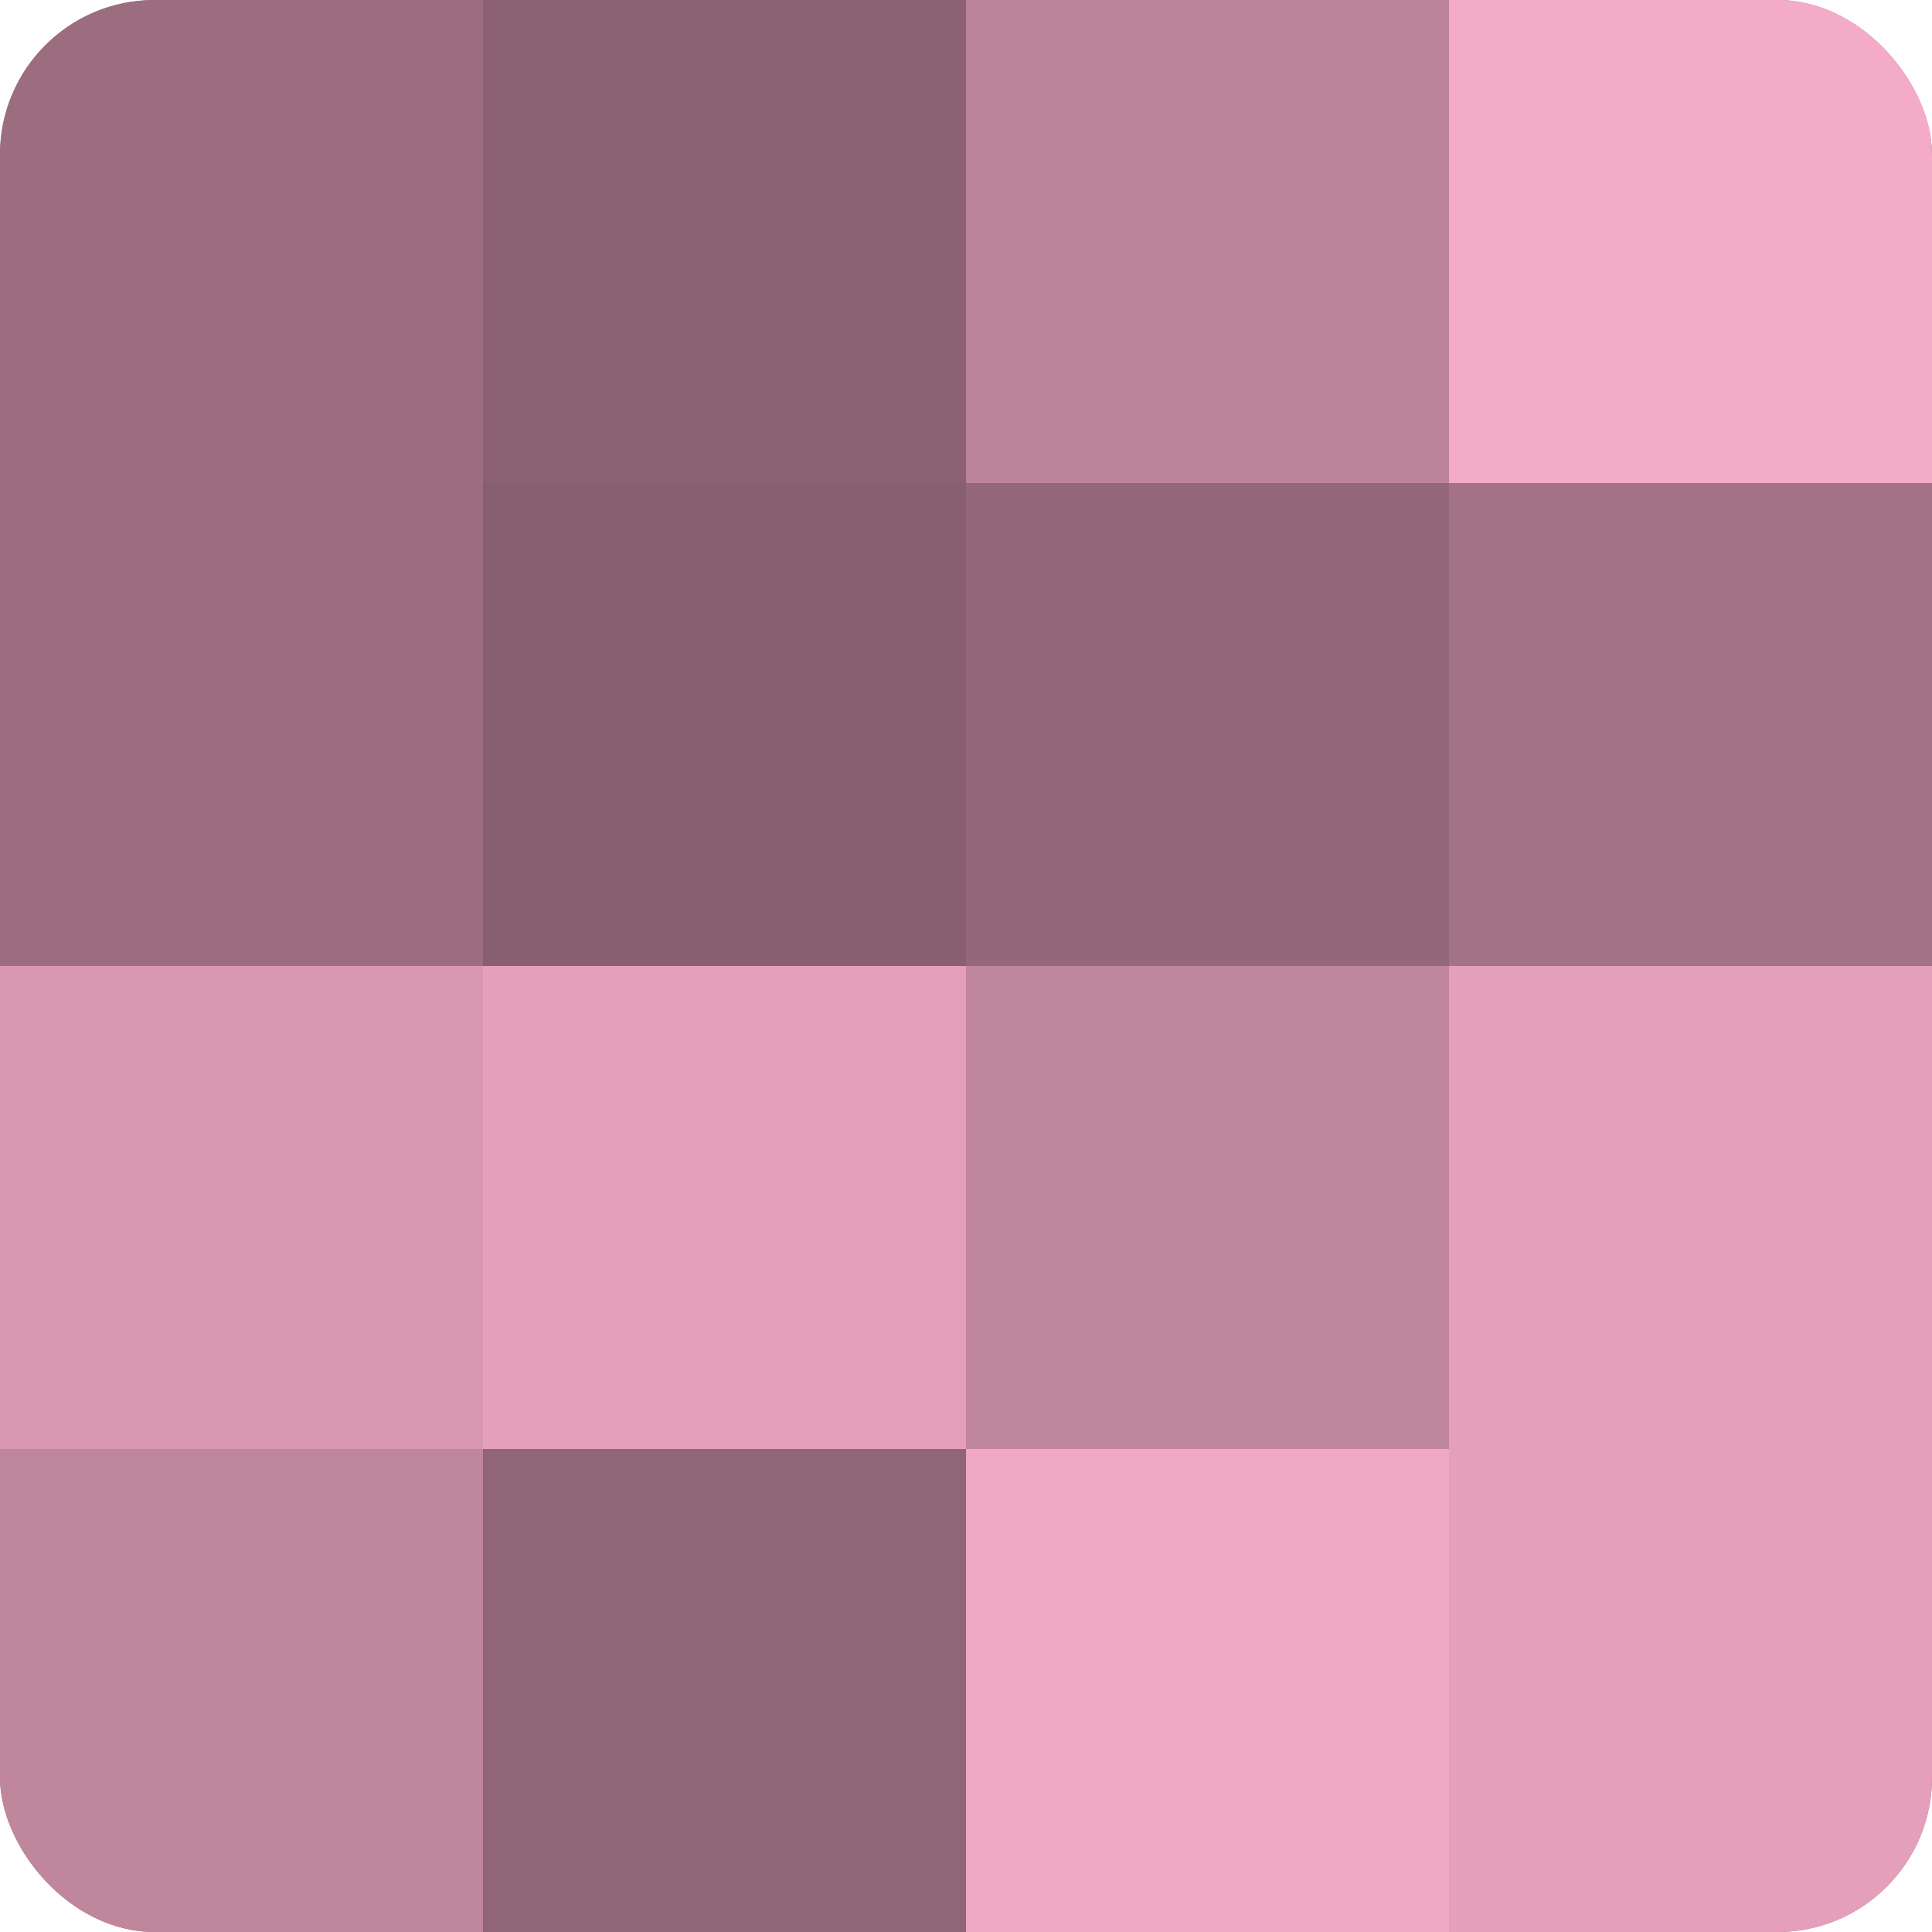 <?xml version="1.0" encoding="UTF-8"?>
<svg xmlns="http://www.w3.org/2000/svg" width="60" height="60" viewBox="0 0 100 100" preserveAspectRatio="xMidYMid meet"><defs><clipPath id="c" width="100" height="100"><rect width="100" height="100" rx="8" ry="8"/></clipPath></defs><g clip-path="url(#c)"><rect width="100" height="100" fill="#a07082"/><rect width="25" height="25" fill="#9c6d7f"/><rect y="25" width="25" height="25" fill="#9c6d7f"/><rect y="50" width="25" height="25" fill="#d897b0"/><rect y="75" width="25" height="25" fill="#c0869c"/><rect x="25" width="25" height="25" fill="#8c6272"/><rect x="25" y="25" width="25" height="25" fill="#885f6f"/><rect x="25" y="50" width="25" height="25" fill="#e49fba"/><rect x="25" y="75" width="25" height="25" fill="#906575"/><rect x="50" width="25" height="25" fill="#bc8499"/><rect x="50" y="25" width="25" height="25" fill="#946879"/><rect x="50" y="50" width="25" height="25" fill="#c0869c"/><rect x="50" y="75" width="25" height="25" fill="#f0a8c3"/><rect x="75" width="25" height="25" fill="#f4abc7"/><rect x="75" y="25" width="25" height="25" fill="#a47386"/><rect x="75" y="50" width="25" height="25" fill="#e49fba"/><rect x="75" y="75" width="25" height="25" fill="#e49fba"/></g></svg>
